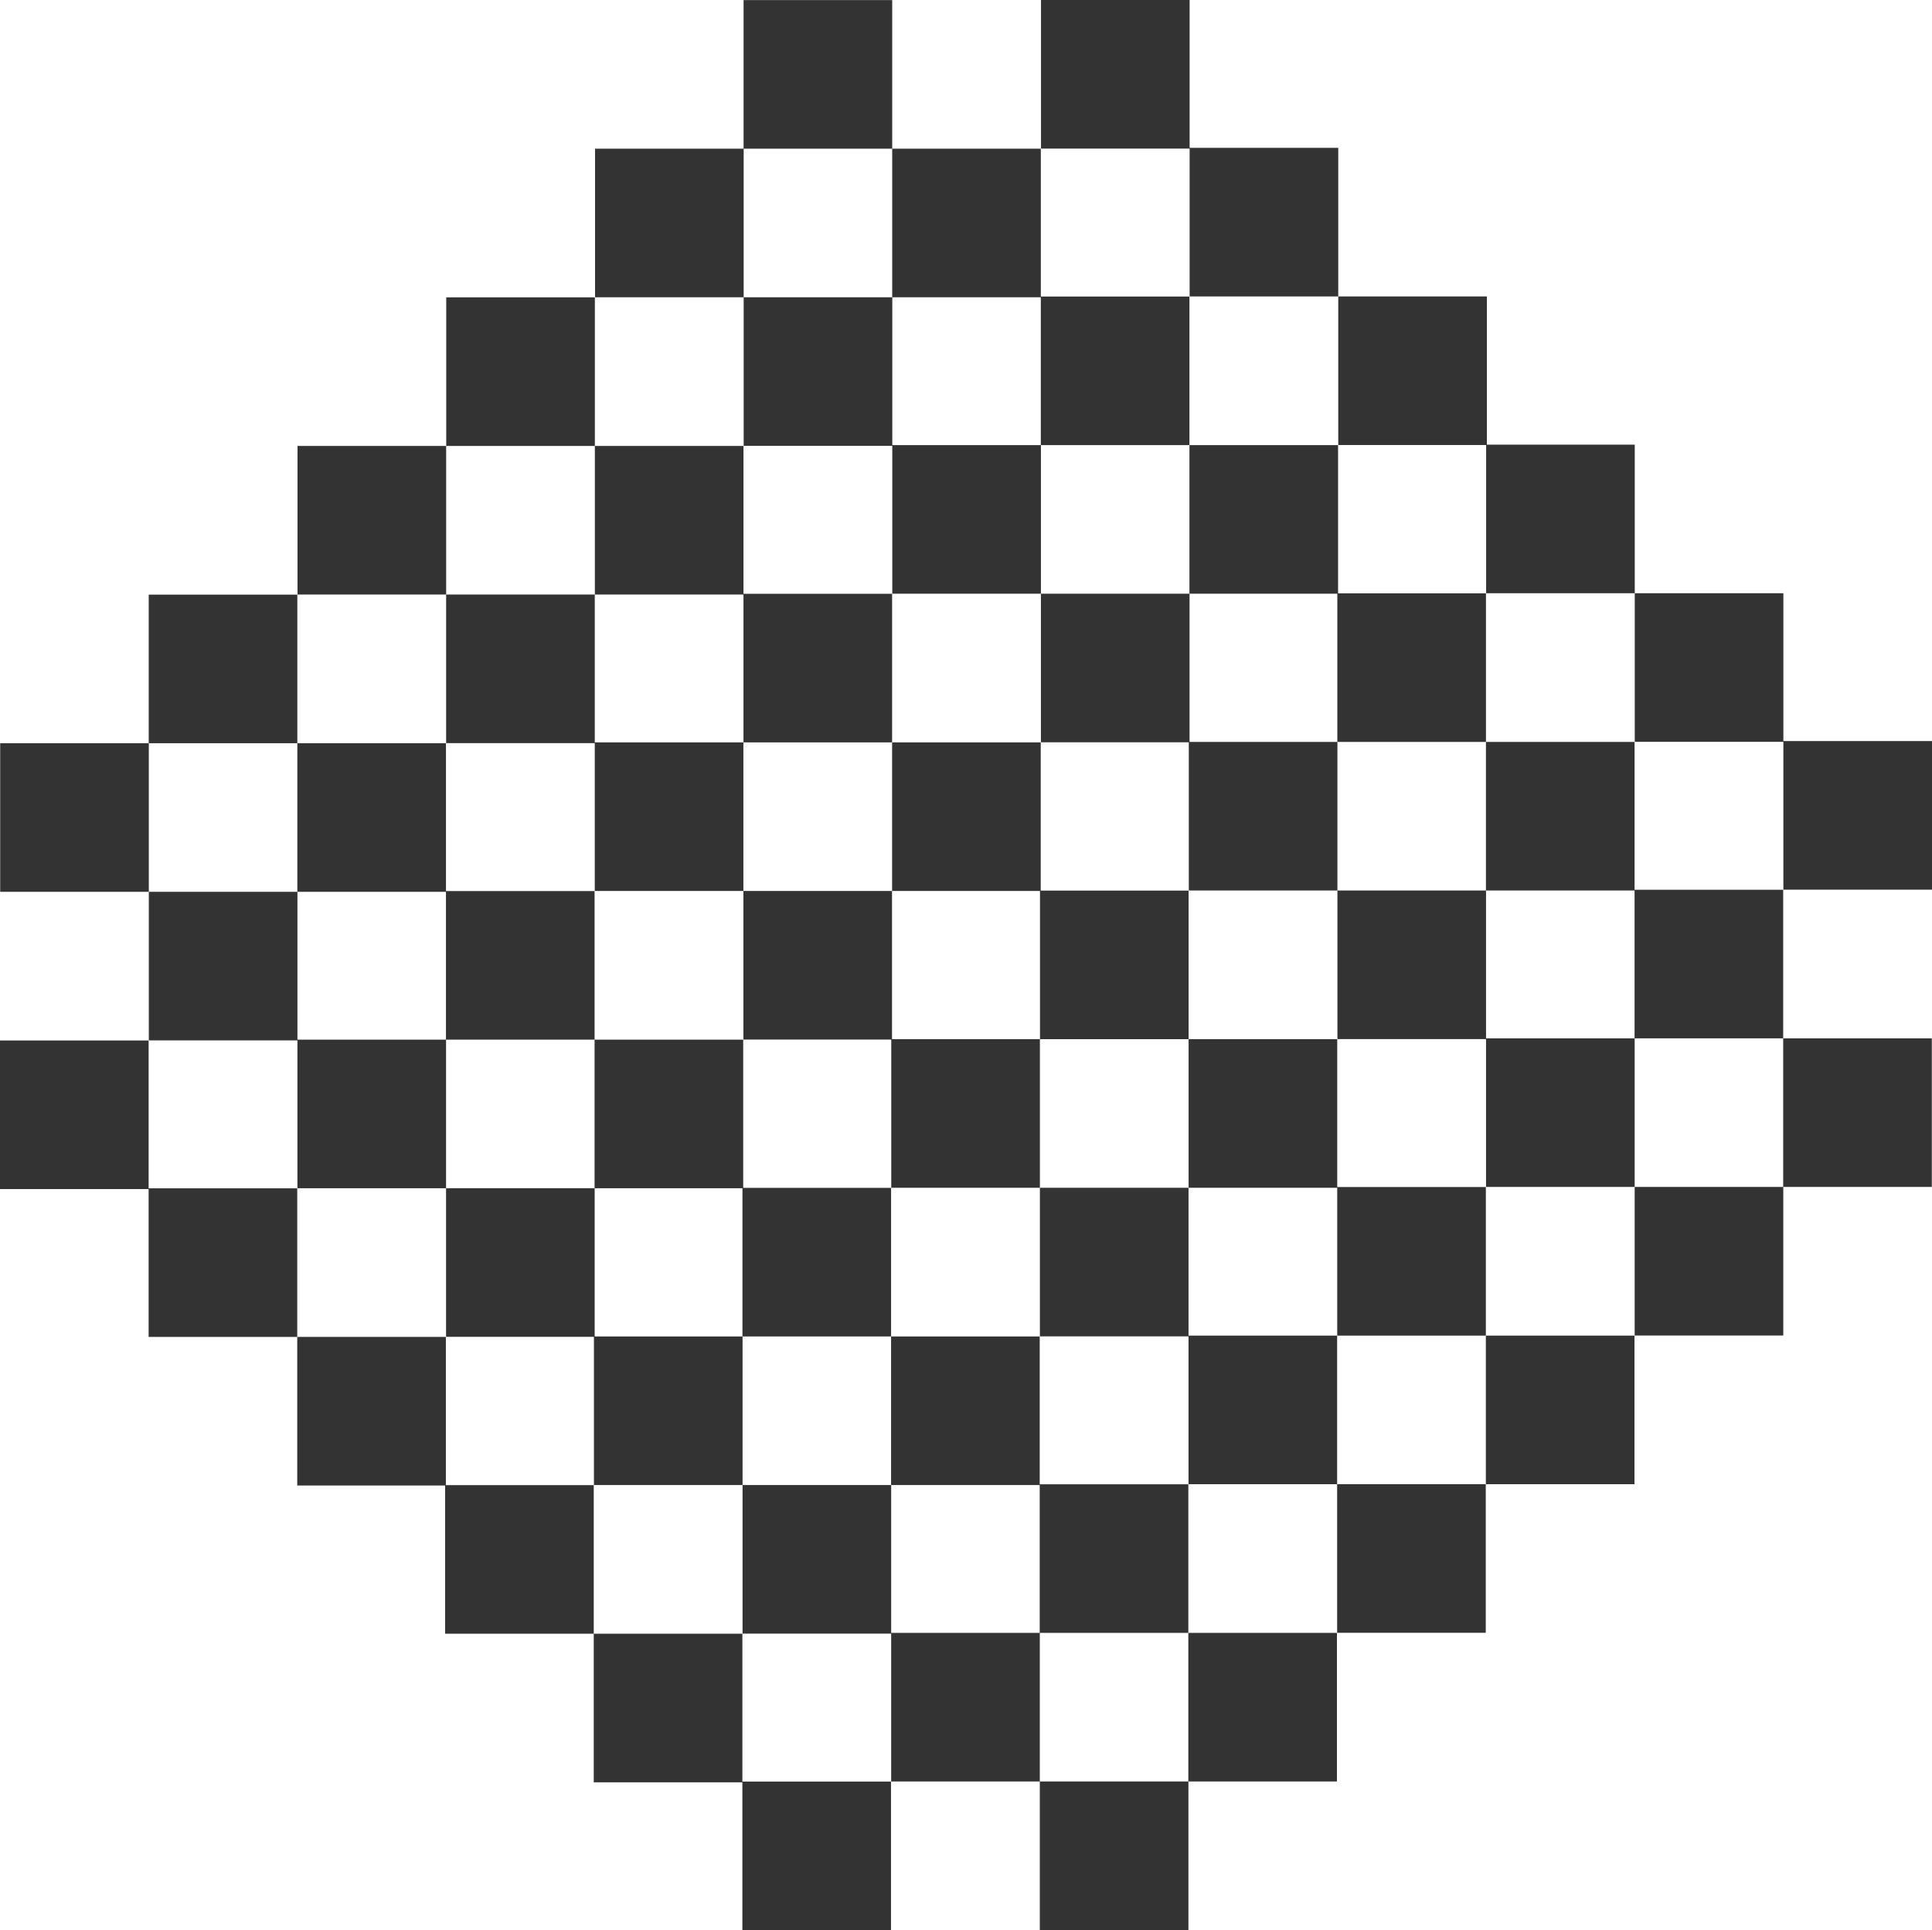 <?xml version="1.0" encoding="UTF-8" standalone="no"?>
<svg xmlns:xlink="http://www.w3.org/1999/xlink" height="1039.2px" width="1039.95px" xmlns="http://www.w3.org/2000/svg">
  <g transform="matrix(1.0, 0.0, 0.0, 1.0, 520.0, 519.6)">
    <path d="M120.35 -440.0 L200.35 -440.0 200.35 -360.0 280.35 -360.0 280.35 -280.2 359.95 -280.2 359.95 -200.2 439.95 -200.2 439.95 -120.6 519.95 -120.6 519.95 -40.6 439.95 -40.6 439.95 -120.2 359.95 -120.2 359.95 -200.2 279.95 -200.2 279.95 -280.0 200.35 -280.0 200.35 -360.0 120.35 -360.0 120.35 -439.6 40.35 -439.6 40.35 -519.6 120.35 -519.6 120.35 -440.0 M200.25 -279.95 L200.25 -200.15 279.85 -200.15 279.85 -120.15 359.85 -120.15 359.85 -40.55 439.85 -40.55 439.85 39.45 519.85 39.45 519.85 119.45 439.9 119.45 439.9 199.45 359.9 199.45 359.9 119.45 279.9 119.45 279.9 39.85 199.9 39.85 199.9 -40.15 119.9 -40.15 119.9 -119.95 40.3 -119.95 40.3 -199.95 -39.7 -199.95 -39.7 -279.55 -119.7 -279.55 -119.7 -359.55 -199.7 -359.55 -199.7 -439.55 -119.75 -439.55 -119.75 -519.55 -39.75 -519.55 -39.75 -439.55 40.25 -439.55 40.25 -359.95 120.25 -359.95 120.25 -279.95 200.25 -279.95 M199.9 -40.15 L279.85 -40.15 279.85 -120.15 199.9 -120.15 199.9 -40.15 M199.85 -120.15 L199.85 -199.95 120.3 -199.95 120.3 -120.15 199.85 -120.15 M279.9 -40.15 L279.9 39.45 359.85 39.45 359.85 -40.15 279.9 -40.15 M120.25 -279.95 L40.3 -279.95 40.3 -199.95 120.25 -199.95 120.25 -279.95 M439.85 39.45 L359.9 39.45 359.9 119.45 439.85 119.45 439.85 39.45 M199.8 39.9 L199.8 119.5 279.8 119.5 279.8 199.5 359.8 199.5 359.8 279.5 279.8 279.5 279.8 199.5 199.8 199.5 199.8 119.9 119.8 119.9 119.8 39.9 39.8 39.9 39.8 -39.9 -39.8 -39.9 -39.8 -119.9 -119.8 -119.9 -119.8 -199.5 -199.8 -199.5 -199.8 -279.5 -279.8 -279.5 -279.8 -359.5 -199.8 -359.5 -199.8 -279.5 -119.8 -279.5 -119.8 -199.9 -39.8 -199.9 -39.8 -119.9 40.2 -119.9 40.2 -40.1 119.8 -40.1 119.8 39.9 199.8 39.9 M119.65 359.55 L199.65 359.55 199.65 439.55 119.7 439.55 119.7 519.55 39.7 519.55 39.7 439.55 -40.3 439.55 -40.3 359.95 -120.3 359.95 -120.3 279.95 -200.3 279.95 -200.3 200.15 -279.9 200.15 -279.9 120.15 -359.9 120.15 -359.9 40.55 -439.9 40.55 -439.9 -39.45 -519.9 -39.45 -519.9 -119.45 -439.95 -119.45 -439.95 -199.45 -359.95 -199.45 -359.95 -119.45 -279.95 -119.45 -279.95 -39.85 -199.95 -39.85 -199.95 40.15 -119.95 40.15 -119.95 119.95 -40.35 119.95 -40.35 199.95 39.65 199.95 39.65 279.55 119.65 279.55 119.65 359.55 39.7 359.55 39.7 439.55 119.65 439.55 119.65 359.55 M199.75 279.5 L119.75 279.5 119.75 199.9 39.75 199.9 39.75 119.9 -40.25 119.9 -40.25 40.1 -119.85 40.1 -119.85 -39.9 -199.85 -39.9 -199.85 -119.5 -279.85 -119.5 -279.85 -199.5 -359.85 -199.5 -359.85 -279.5 -279.85 -279.5 -279.85 -199.5 -199.85 -199.5 -199.85 -119.9 -119.85 -119.9 -119.85 -39.9 -39.85 -39.9 -39.85 39.9 39.75 39.9 39.75 119.9 119.75 119.9 119.75 199.5 199.75 199.5 199.75 279.5 279.75 279.5 279.75 359.5 199.75 359.5 199.75 279.5 M-119.7 -439.55 L-119.7 -359.55 -39.75 -359.55 -39.75 -439.55 -119.7 -439.55 M-439.9 -39.45 L-359.95 -39.45 -359.95 -119.45 -439.9 -119.45 -439.9 -39.45 M-359.9 -39.45 L-359.9 40.15 -279.95 40.15 -279.95 -39.45 -359.9 -39.45 M-39.7 -359.55 L-39.7 -279.95 40.25 -279.95 40.25 -359.55 -39.7 -359.55 M-199.9 120.15 L-199.9 199.95 -120.35 199.95 -120.35 120.15 -199.9 120.15 M-199.95 40.15 L-279.9 40.15 -279.9 120.15 -199.95 120.15 -199.95 40.15 M-200.4 360.0 L-120.4 360.0 -120.4 439.6 -40.4 439.6 -40.4 519.6 -120.4 519.6 -120.4 440.0 -200.4 440.0 -200.4 360.0 -280.4 360.0 -280.4 280.2 -360.0 280.2 -360.0 200.2 -440.0 200.2 -440.0 120.6 -520.0 120.6 -520.0 40.6 -440.0 40.6 -440.0 120.2 -360.0 120.2 -360.0 200.2 -280.0 200.2 -280.0 280.0 -200.4 280.0 -200.4 360.0 M-120.3 279.95 L-40.35 279.95 -40.35 199.95 -120.3 199.95 -120.3 279.95 M-40.3 359.55 L39.65 359.55 39.65 279.95 -40.3 279.95 -40.3 359.55" fill="#333333" fill-rule="evenodd" stroke="none"/>
  </g>
</svg>
